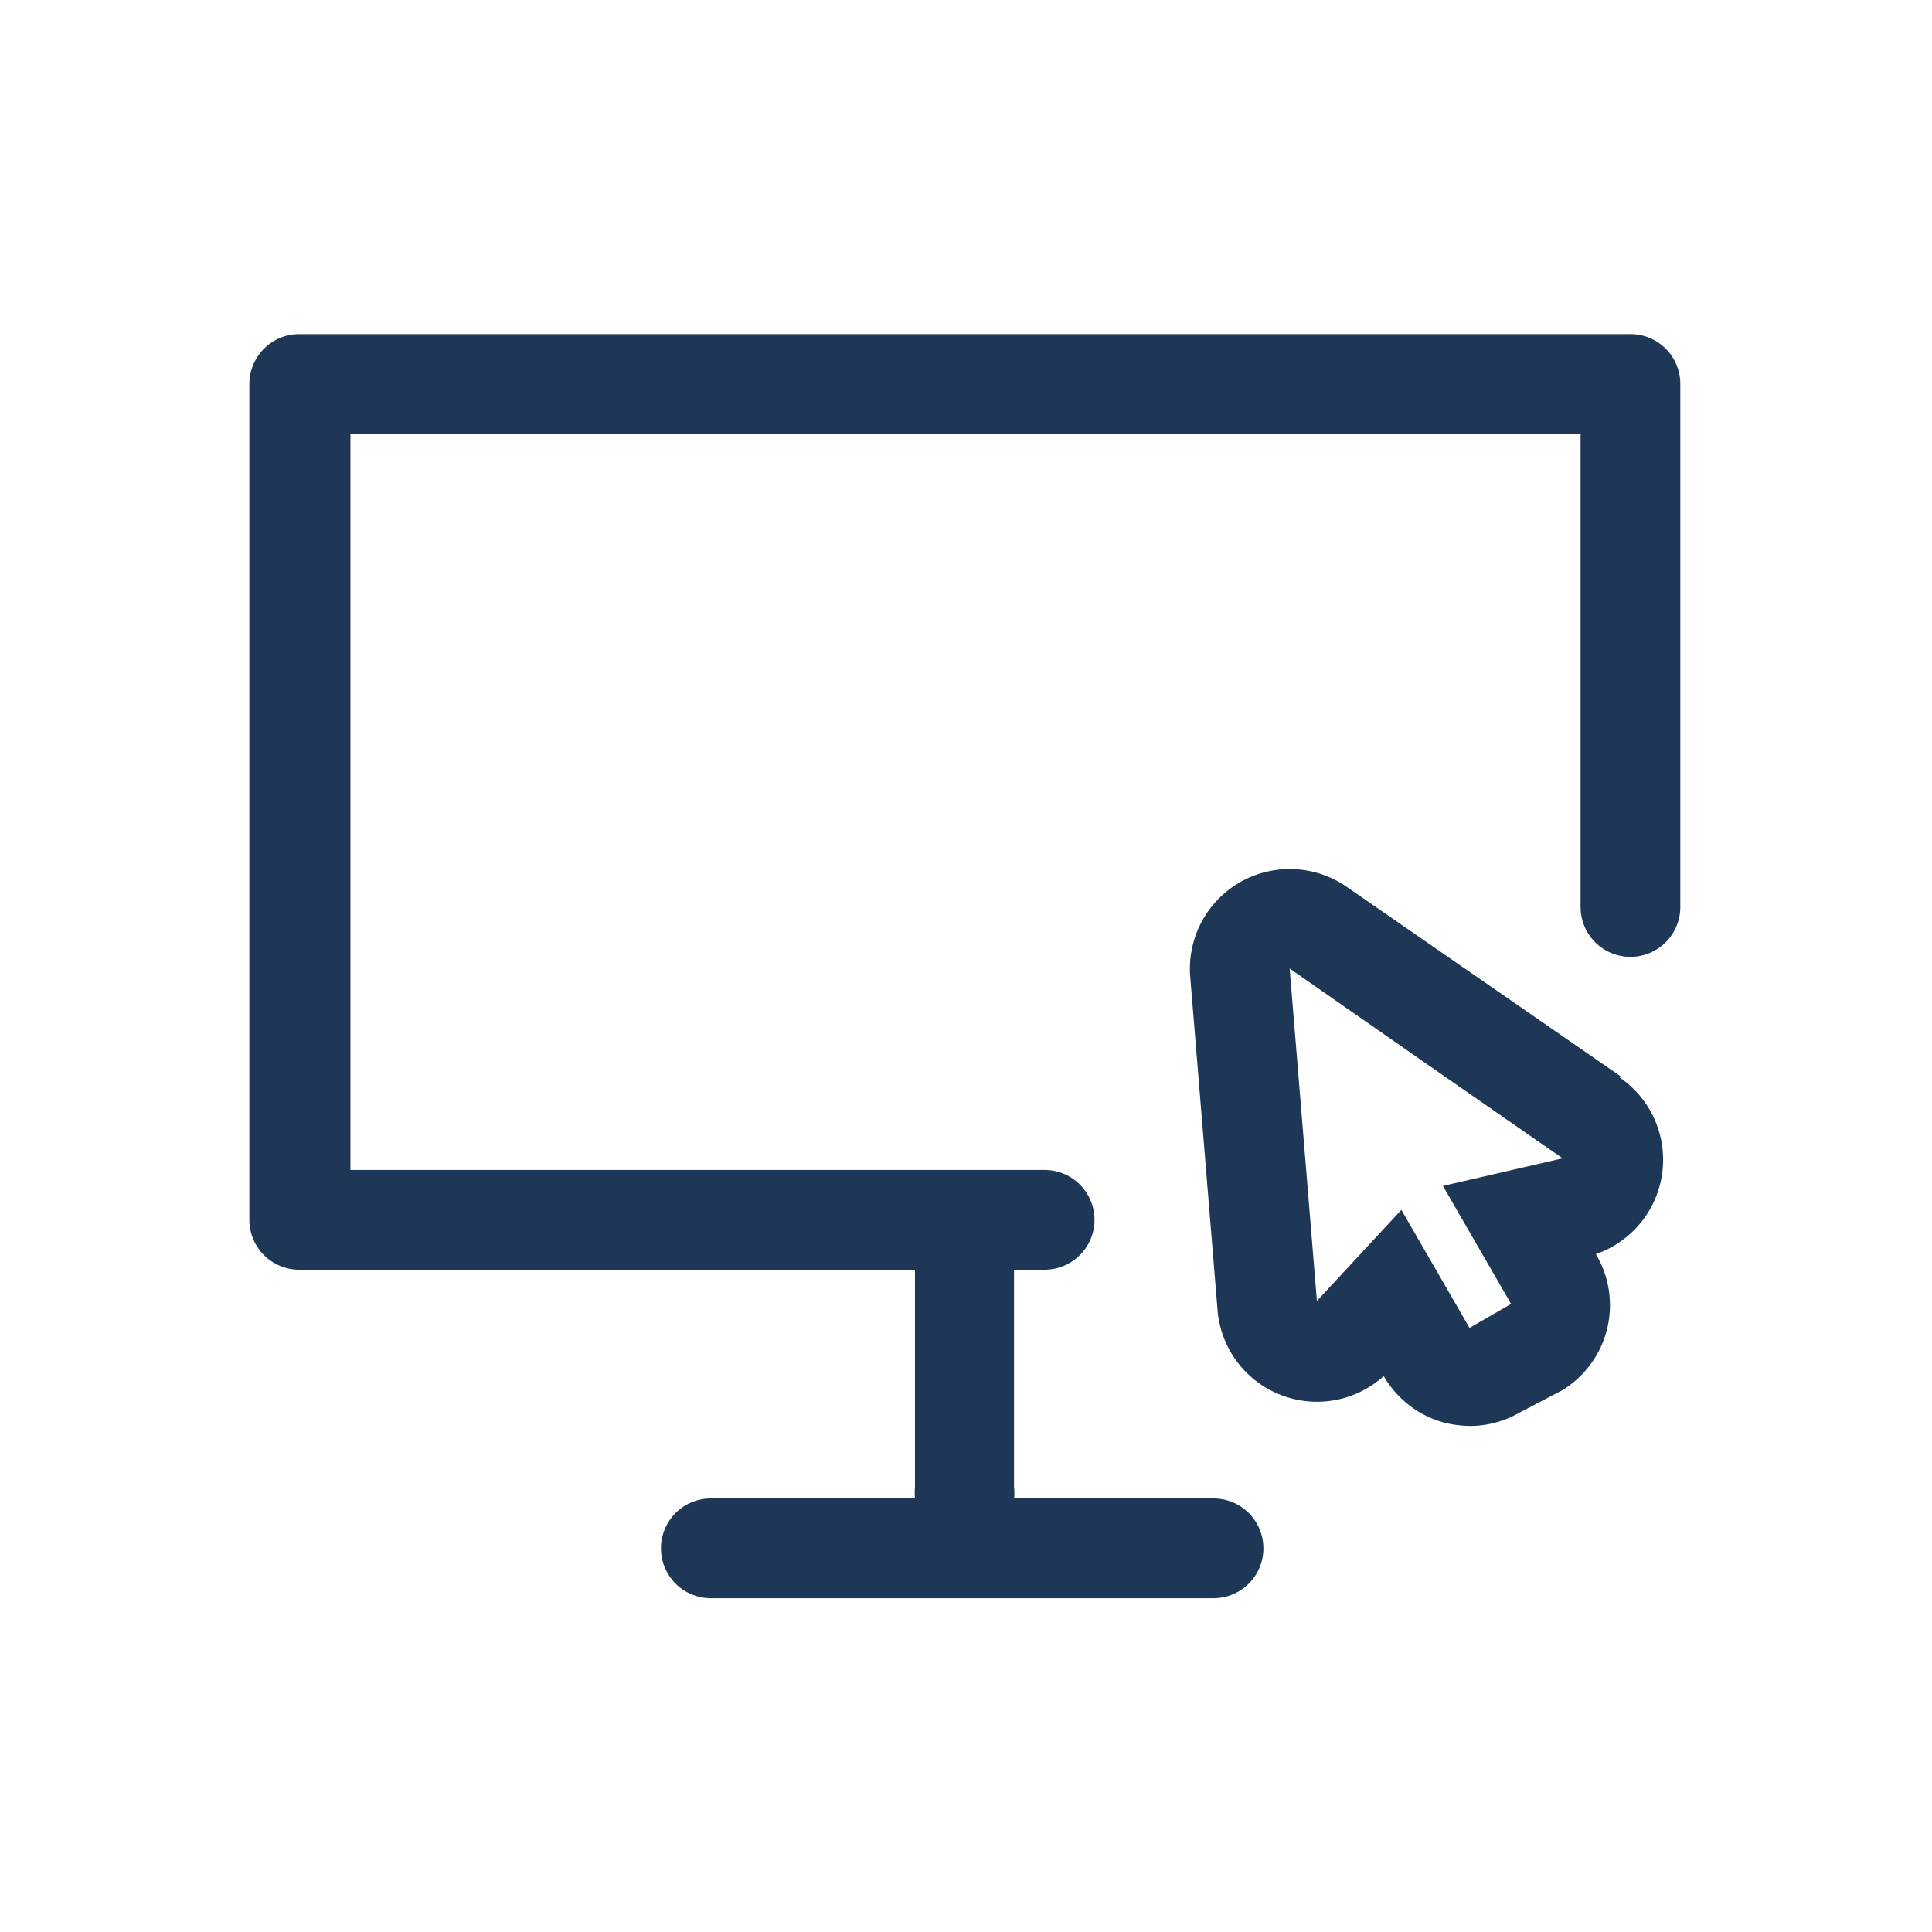 <svg xmlns="http://www.w3.org/2000/svg" viewBox="0 0 58.11 58.11"><defs><style>.cls-1{fill:none;opacity:0.5;}.cls-2{fill:#1f3757;}</style></defs><g id="Laag_2" data-name="Laag 2"><g id="Laag_1-2" data-name="Laag 1"><rect class="cls-1" x="0.1" y="0.1" width="57.91" height="57.91"/><rect class="cls-1" x="7.41" y="7.41" width="43.28" height="43.28"/><rect class="cls-1" x="0.07" y="10.01" width="57.96" height="38.09"/><rect class="cls-1" x="0.07" y="10.01" width="57.96" height="38.09" transform="translate(58.11 0) rotate(90)"/><rect class="cls-1" x="14.65" y="14.65" width="28.81" height="28.81"/><circle class="cls-1" cx="29.05" cy="29.05" r="28.85"/><ellipse class="cls-1" cx="29.05" cy="29.05" rx="21.6" ry="21.55"/><ellipse class="cls-1" cx="29.05" cy="29.05" rx="14.39" ry="14.33"/><line class="cls-1" x2="58.11" y2="58.11"/><line class="cls-1" y1="58.11" x2="58.11"/><line class="cls-1" x1="29.09" y1="0.29" x2="29.02" y2="57.81"/><line class="cls-1" x1="57.87" y1="28.96" x2="0.24" y2="29.15"/><path class="cls-2" d="M49,10.05H9a1.5,1.5,0,0,0-1.5,1.5V36.69A1.5,1.5,0,0,0,9,38.19H27.52v6.55a1.86,1.86,0,0,0,0,.33H21.38a1.5,1.5,0,0,0,0,3H36.5a1.5,1.5,0,0,0,0-3h-6a1.24,1.24,0,0,0,0-.33V38.19h.92a1.5,1.5,0,0,0,0-3H10.54V13.05h37V27.28a1.5,1.5,0,0,0,3,0V11.55A1.5,1.5,0,0,0,49,10.05Z"/><path class="cls-2" d="M48.74,32.37l-4.12-2.85L40.5,26.67a3,3,0,0,0-1.71-.53,3,3,0,0,0-1.5.4,3,3,0,0,0-1.49,2.85l.41,5,.41,5a3,3,0,0,0,5,2l0,0a3,3,0,0,0,1.82,1.4,3.47,3.47,0,0,0,.78.1,3,3,0,0,0,1.5-.41L47,41.81A3,3,0,0,0,48,37.72l0,0a3,3,0,0,0,.72-5.31Zm-5.34,3.3,2.05,3.55-1.25.72-2.05-3.55-2.54,2.74-.41-5-.41-5L42.91,32,47,34.84Z"/></g></g></svg>